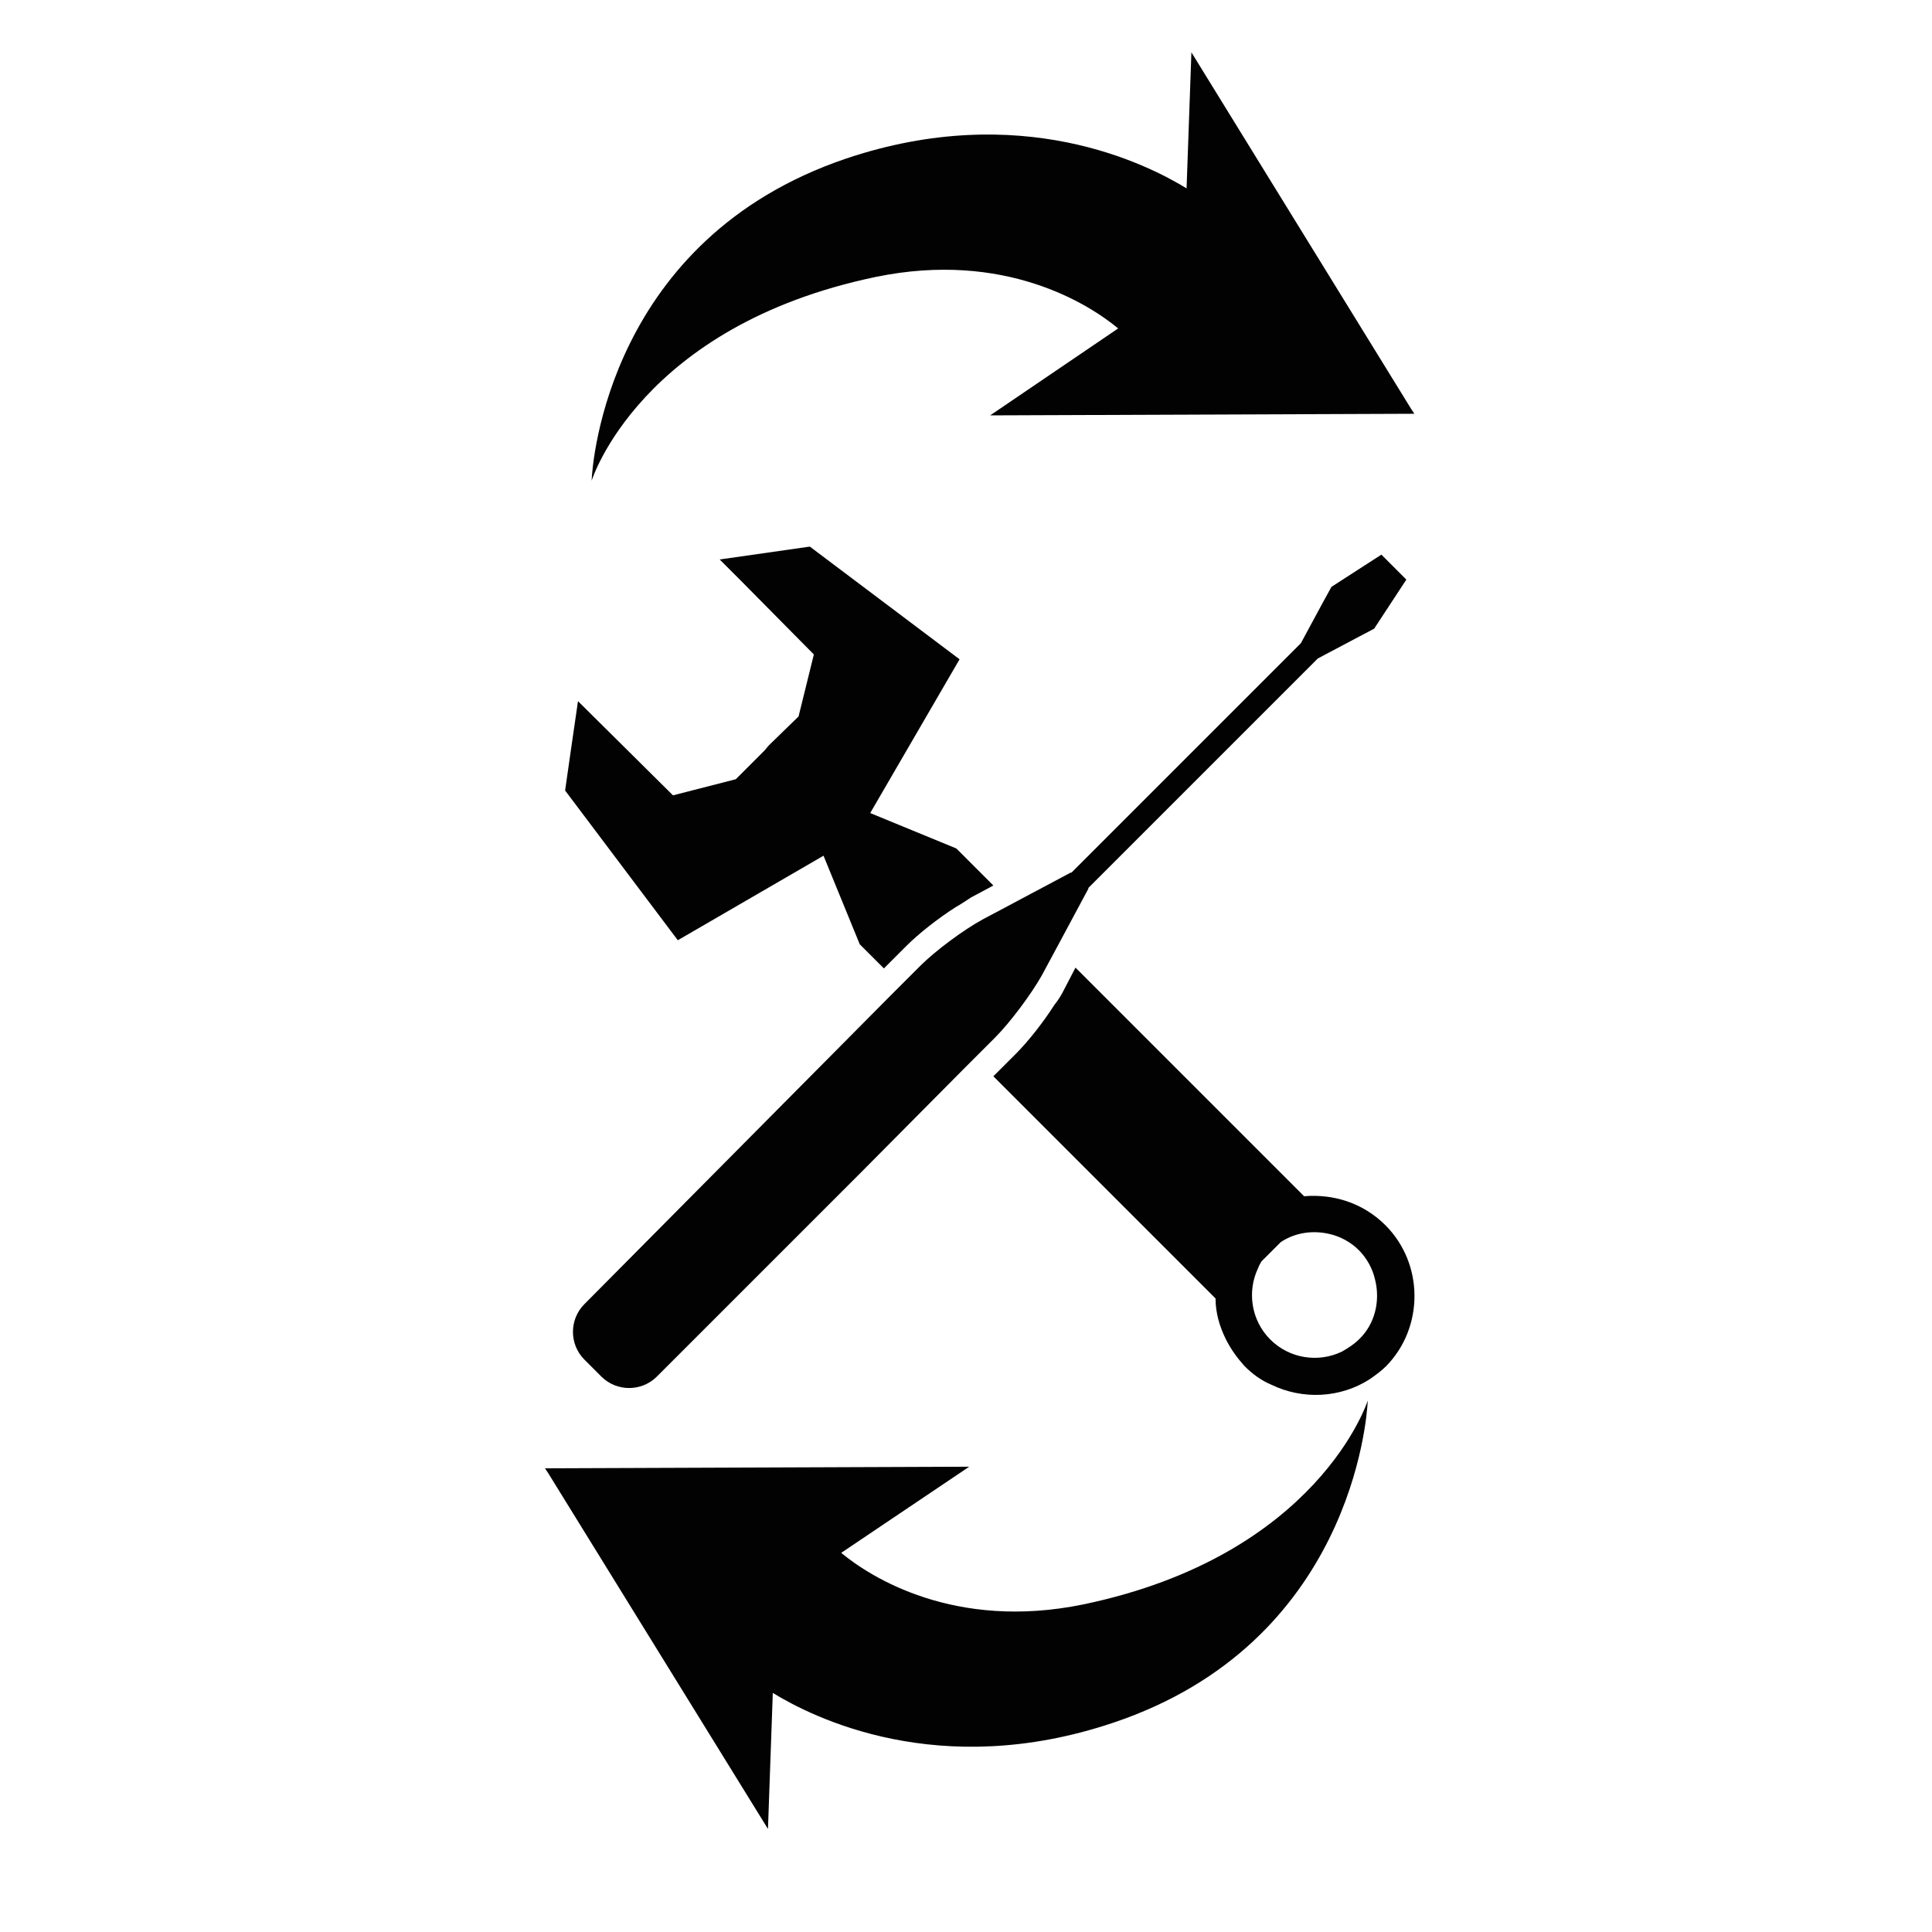 <?xml version="1.0" encoding="utf-8"?>
<!-- Generator: Adobe Illustrator 26.3.1, SVG Export Plug-In . SVG Version: 6.00 Build 0)  -->
<svg version="1.1" id="Layer_1" xmlns="http://www.w3.org/2000/svg" xmlns:xlink="http://www.w3.org/1999/xlink" x="0px" y="0px"
	 viewBox="0 0 24 24" style="enable-background:new 0 0 24 24;" xml:space="preserve">
<style type="text/css">
	.st0{fill:#020203;}
</style>
<g>
	<path class="st0" d="M12.94,12.12l0.21-0.39l0.37-0.69c0,0,0-0.01,0-0.01l2.49-2.49l0.36-0.36l0.51-0.27l0.19-0.1l0.4-0.61
		l-0.31-0.31l-0.62,0.4l-0.11,0.2l-0.27,0.5l-0.36,0.36l-0.35,0.35l-2.14,2.14c0,0,0,0,0,0c0,0,0,0-0.01,0l-1.09,0.58
		c-0.24,0.13-0.59,0.39-0.78,0.58l-0.3,0.3l-0.06,0.06l-0.01,0.01L7.26,16.2c0,0,0,0,0,0c-0.19,0.19-0.19,0.5,0,0.69l0.21,0.21
		c0.19,0.19,0.5,0.19,0.69,0c0,0,0,0,0,0l2.52-2.52L12,13.25l0.36-0.36C12.55,12.7,12.81,12.35,12.94,12.12z"/>
	<path class="st0" d="M17.21,15.22c-0.28-0.28-0.65-0.39-1.01-0.36l-2.84-2.84l-0.14,0.27c-0.03,0.06-0.07,0.13-0.12,0.19
		c-0.14,0.22-0.33,0.46-0.48,0.61l-0.28,0.28l2.76,2.76c0,0.18,0.05,0.35,0.13,0.51c0.06,0.12,0.14,0.23,0.23,0.33
		c0.1,0.1,0.21,0.18,0.33,0.23c0.39,0.19,0.86,0.17,1.23-0.07c0.07-0.05,0.14-0.1,0.2-0.16C17.69,16.49,17.69,15.7,17.21,15.22z
		 M16.88,16.64c-0.06,0.06-0.14,0.11-0.21,0.15c-0.29,0.14-0.65,0.09-0.89-0.15c-0.24-0.24-0.29-0.6-0.15-0.89
		c0.01-0.03,0.03-0.06,0.04-0.08l0.24-0.24c0.18-0.12,0.4-0.15,0.61-0.1c0.13,0.03,0.26,0.1,0.36,0.2c0.1,0.1,0.17,0.23,0.2,0.36
		C17.15,16.16,17.08,16.45,16.88,16.64z"/>
	<path class="st0" d="M10.23,10.63l0.45,1.1l0.3,0.3l0.28-0.28c0.15-0.15,0.39-0.34,0.61-0.48c0.07-0.04,0.13-0.08,0.19-0.12
		L12.34,11l-0.46-0.46l-1.07-0.44l1.11-1.91l-1.86-1.4L8.94,6.95l0.27,0.27l0.9,0.91L9.92,8.9L9.55,9.26L9.5,9.32L9.14,9.68h0
		L8.36,9.88L7.18,8.71L7.09,9.33L7.02,9.82l1.4,1.86L10.23,10.63z"/>
</g>
<g>
	<path class="st0" d="M13.46,19.93c-1.6,0.33-2.65-0.34-3.01-0.64l1.59-1.07l-5.27,0.02l0.04,0.06c0,0,0,0,0,0l2.73,4.42l0.06-1.69
		c0.49,0.3,2.06,1.1,4.23,0.37c2.95-0.99,3.15-3.78,3.16-3.99c0,0,0,0,0,0c0-0.01,0-0.01,0-0.01S16.38,19.32,13.46,19.93z"/>
	<path class="st0" d="M10.88,3.44c1.6-0.33,2.65,0.34,3.01,0.64L12.3,5.16l5.27-0.02l-0.04-0.06c0,0,0,0,0,0L14.8,0.65l-0.06,1.69
		c-0.49-0.3-2.06-1.1-4.23-0.37C7.56,2.97,7.36,5.75,7.35,5.96c0,0,0,0,0,0c0,0.01,0,0.01,0,0.01S7.95,4.05,10.88,3.44z"/>
</g>
</svg>
